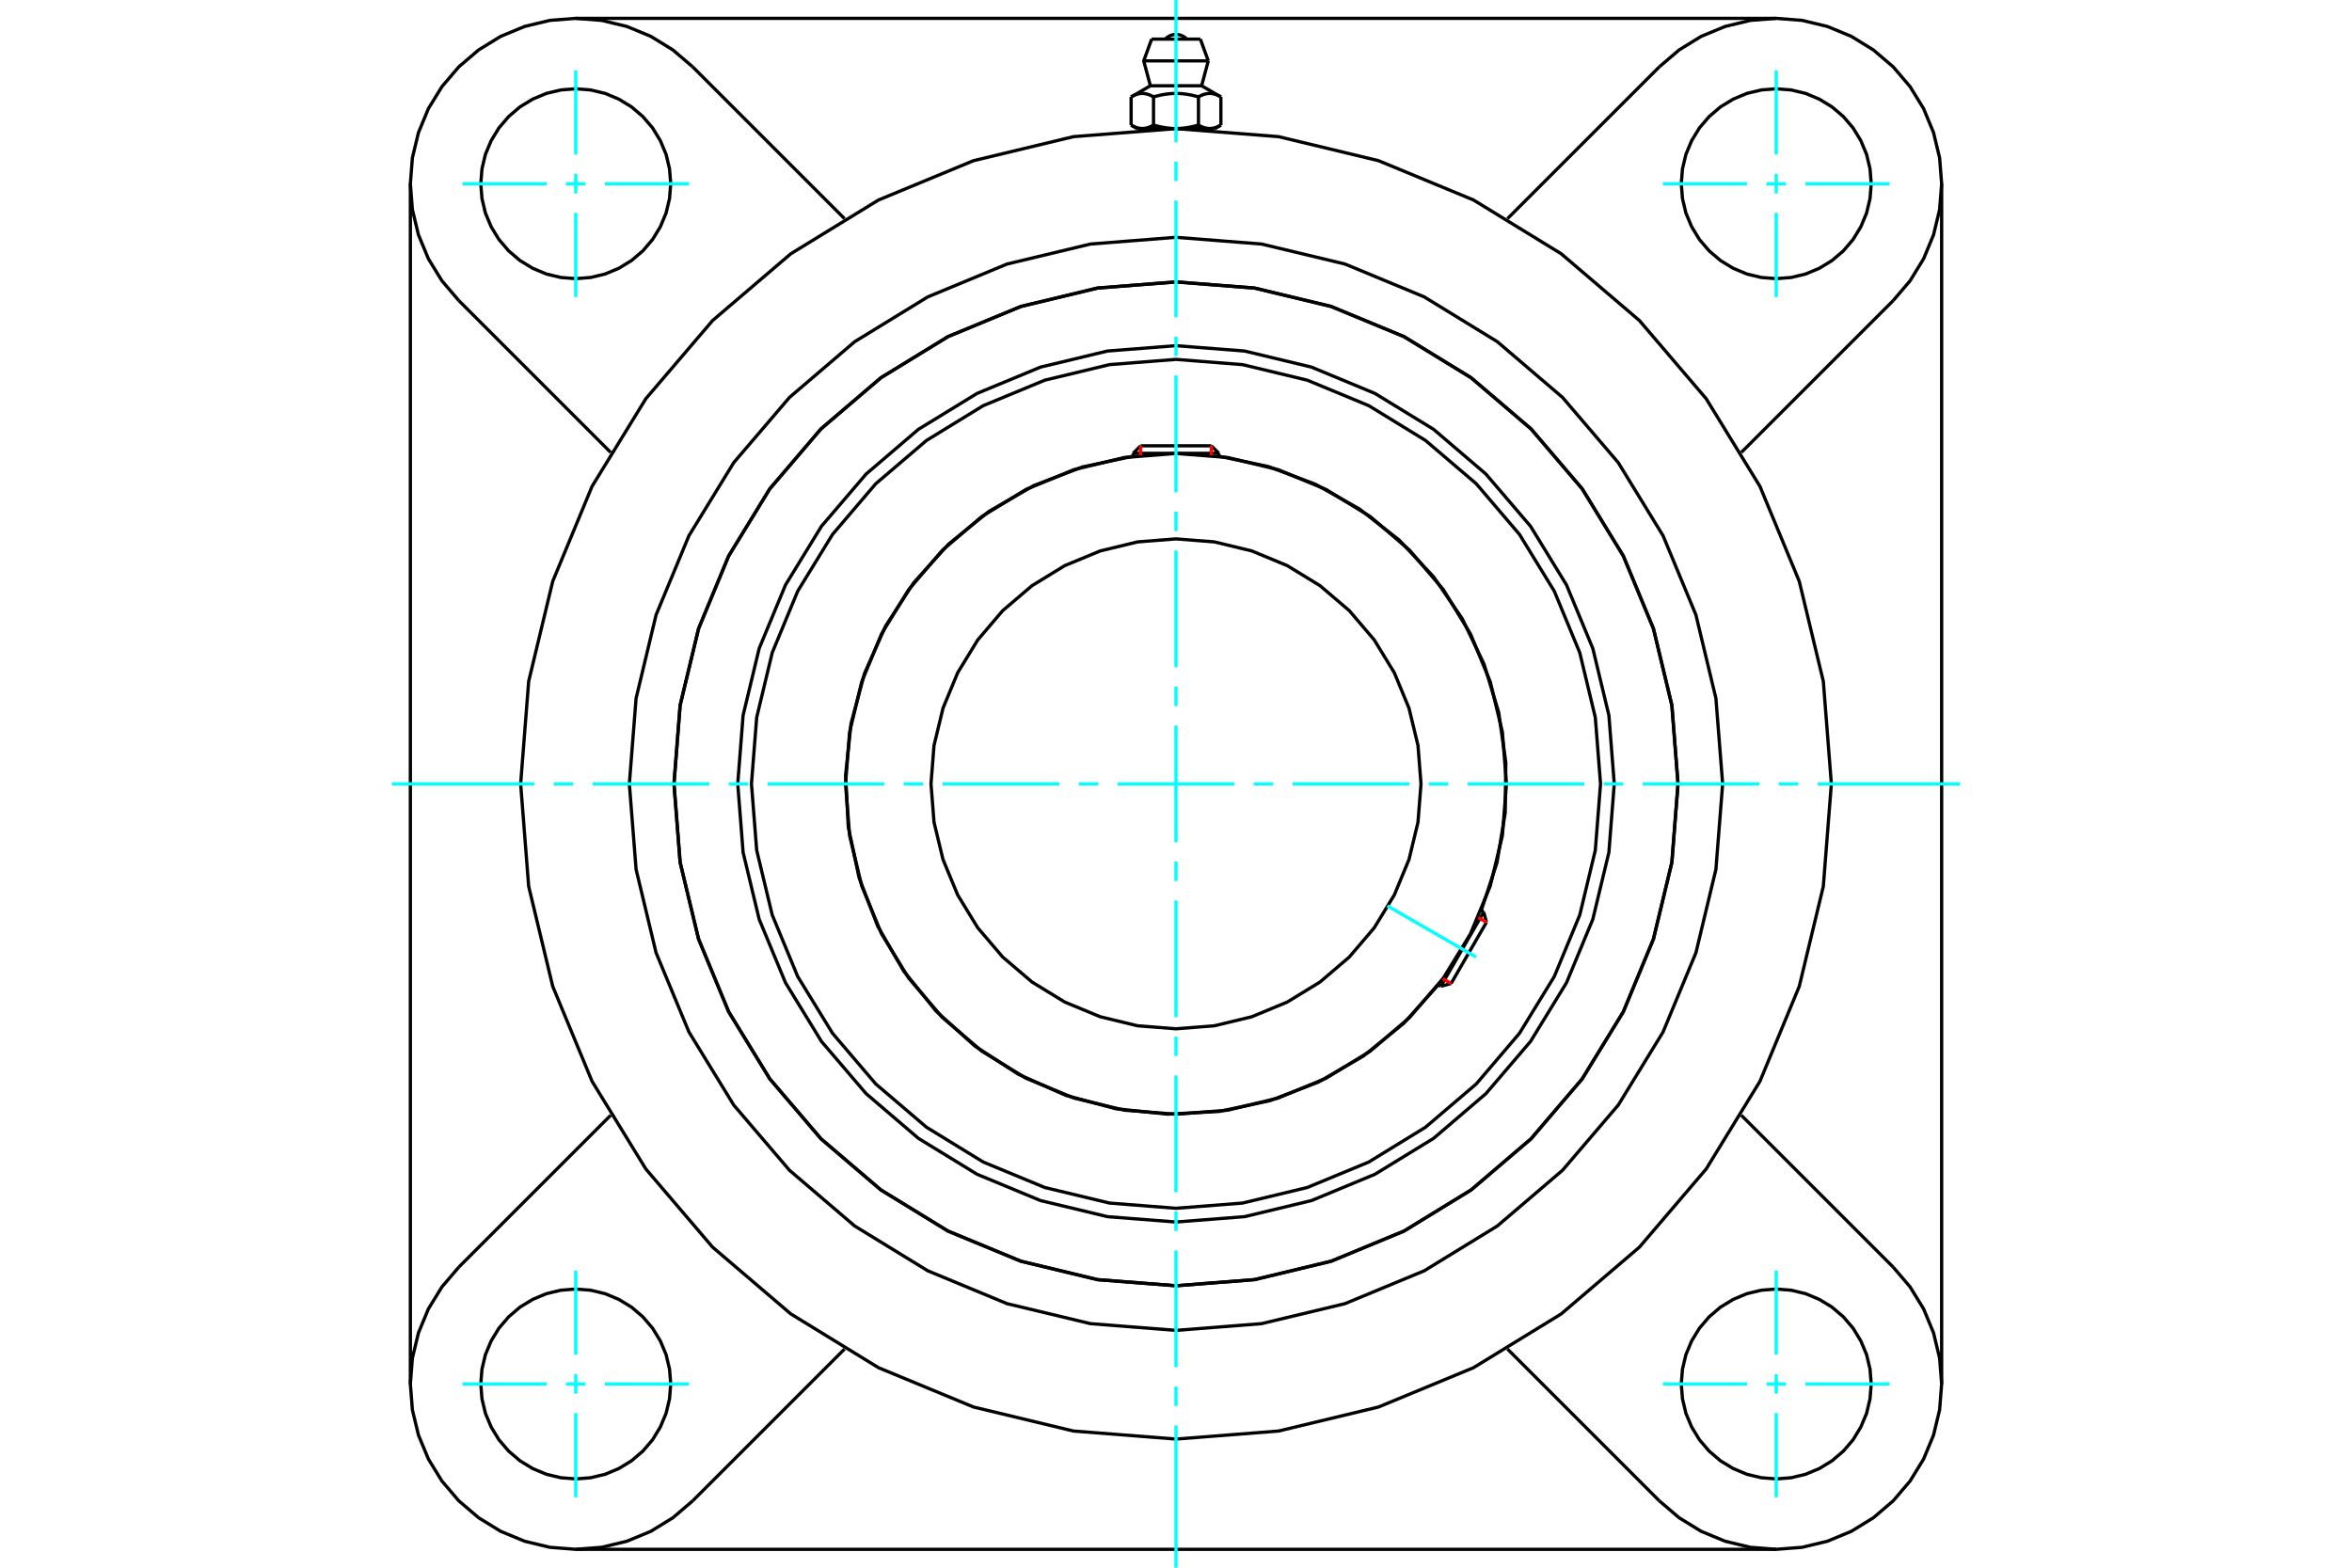 <?xml version="1.0" standalone="no"?>
<!DOCTYPE svg PUBLIC "-//W3C//DTD SVG 1.1//EN"
	"http://www.w3.org/Graphics/SVG/1.1/DTD/svg11.dtd">
<svg xmlns="http://www.w3.org/2000/svg" height="100%" width="100%" viewBox="0 0 36000 24000">
	<rect x="-1800" y="-1200" width="39600" height="26400" style="fill:#FFF"/>
	<g style="fill:none; fill-rule:evenodd" transform="matrix(1 0 0 1 0 0)">
		<g style="fill:none; stroke:#000; stroke-width:50; shape-rendering:geometricPrecision">
			<polyline points="24708,12000 24626,10951 24380,9927 23977,8955 23427,8057 22743,7257 21943,6573 21045,6023 20073,5620 19049,5374 18000,5292 16951,5374 15927,5620 14955,6023 14057,6573 13257,7257 12573,8057 12023,8955 11620,9927 11374,10951 11292,12000 11374,13049 11620,14073 12023,15045 12573,15943 13257,16743 14057,17427 14955,17977 15927,18380 16951,18626 18000,18708 19049,18626 20073,18380 21045,17977 21943,17427 22743,16743 23427,15943 23977,15045 24380,14073 24626,13049 24708,12000"/>
			<polyline points="25684,12000 25590,10798 25308,9625 24847,8511 24217,7483 23434,6566 22517,5783 21489,5153 20375,4692 19202,4410 18000,4316 16798,4410 15625,4692 14511,5153 13483,5783 12566,6566 11783,7483 11153,8511 10692,9625 10410,10798 10316,12000 10410,13202 10692,14375 11153,15489 11783,16517 12566,17434 13483,18217 14511,18847 15625,19308 16798,19590 18000,19684 19202,19590 20375,19308 21489,18847 22517,18217 23434,17434 24217,16517 24847,15489 25308,14375 25590,13202 25684,12000"/>
			<polyline points="22672,13940 22913,13206 23039,12444 23048,11671 22939,10906 22715,10167 22381,9471 21945,8833 21417,8269 20809,7793 20135,7414 19412,7142 18656,6984"/>
			<polyline points="17344,6984 16567,7149 15825,7433 15137,7829 14520,8329 13988,8918 13555,9584 13232,10310 13026,11077 12943,11866 12984,12659 13149,13436 13434,14178 13831,14865 14331,15483 14921,16014 15587,16446 16313,16769 17080,16974 17870,17057 18663,17015 19439,16850 20181,16565 20868,16167 21485,15667 22016,15076"/>
			<polyline points="24498,12000 24418,10983 24180,9992 23790,9050 23257,8181 22595,7405 21819,6743 20950,6210 20008,5820 19017,5582 18000,5502 16983,5582 15992,5820 15050,6210 14181,6743 13405,7405 12743,8181 12210,9050 11820,9992 11582,10983 11502,12000 11582,13017 11820,14008 12210,14950 12743,15819 13405,16595 14181,17257 15050,17790 15992,18180 16983,18418 18000,18498 19017,18418 20008,18180 20950,17790 21819,17257 22595,16595 23257,15819 23790,14950 24180,14008 24418,13017 24498,12000"/>
			<polyline points="23058,12000 22996,11209 22810,10437 22507,9704 22092,9027 21576,8424 20973,7908 20296,7493 19563,7190 18791,7004 18000,6942 17209,7004 16437,7190 15704,7493 15027,7908 14424,8424 13908,9027 13493,9704 13190,10437 13004,11209 12942,12000 13004,12791 13190,13563 13493,14296 13908,14973 14424,15576 15027,16092 15704,16507 16437,16810 17209,16996 18000,17058 18791,16996 19563,16810 20296,16507 20973,16092 21576,15576 22092,14973 22507,14296 22810,13563 22996,12791 23058,12000"/>
			<polyline points="21750,12000 21704,11413 21566,10841 21341,10298 21034,9796 20652,9348 20204,8966 19702,8659 19159,8434 18587,8296 18000,8250 17413,8296 16841,8434 16298,8659 15796,8966 15348,9348 14966,9796 14659,10298 14434,10841 14296,11413 14250,12000 14296,12587 14434,13159 14659,13702 14966,14204 15348,14652 15796,15034 16298,15341 16841,15566 17413,15704 18000,15750 18587,15704 19159,15566 19702,15341 20204,15034 20652,14652 21034,14204 21341,13702 21566,13159 21704,12587 21750,12000"/>
			<line x1="22054" y1="15098" x2="22710" y2="13962"/>
			<line x1="22752" y1="14119" x2="22211" y2="15056"/>
			<line x1="18656" y1="6940" x2="17344" y2="6940"/>
			<line x1="17459" y1="6825" x2="18541" y2="6825"/>
			<line x1="22752" y1="14119" x2="22710" y2="13962"/>
			<line x1="22054" y1="15098" x2="22211" y2="15056"/>
			<line x1="22710" y1="13962" x2="22671" y2="13939"/>
			<line x1="22015" y1="15076" x2="22054" y2="15098"/>
			<line x1="17459" y1="6825" x2="17344" y2="6940"/>
			<line x1="18656" y1="6940" x2="18541" y2="6825"/>
			<line x1="17344" y1="6940" x2="17344" y2="6985"/>
			<line x1="18656" y1="6985" x2="18656" y2="6940"/>
			<polyline points="28031,12000 27908,10431 27540,8900 26938,7446 26115,6104 25093,4907 23896,3885 22554,3062 21100,2460 19569,2092 18000,1969 16431,2092 14900,2460 13446,3062 12104,3885 10907,4907 9885,6104 9062,7446 8460,8900 8092,10431 7969,12000 8092,13569 8460,15100 9062,16554 9885,17896 10907,19093 12104,20115 13446,20938 14900,21540 16431,21908 18000,22031 19569,21908 21100,21540 22554,20938 23896,20115 25093,19093 26115,17896 26938,16554 27540,15100 27908,13569 28031,12000"/>
			<polyline points="25684,12000 25590,10798 25308,9625 24847,8511 24217,7483 23434,6566 22517,5783 21489,5153 20375,4692 19202,4410 18000,4316 16798,4410 15625,4692 14511,5153 13483,5783 12566,6566 11783,7483 11153,8511 10692,9625 10410,10798 10316,12000 10410,13202 10692,14375 11153,15489 11783,16517 12566,17434 13483,18217 14511,18847 15625,19308 16798,19590 18000,19684 19202,19590 20375,19308 21489,18847 22517,18217 23434,17434 24217,16517 24847,15489 25308,14375 25590,13202 25684,12000"/>
			<polyline points="26367,12000 26264,10691 25958,9414 25455,8201 24769,7082 23916,6084 22918,5231 21799,4545 20586,4042 19309,3736 18000,3633 16691,3736 15414,4042 14201,4545 13082,5231 12084,6084 11231,7082 10545,8201 10042,9414 9736,10691 9633,12000 9736,13309 10042,14586 10545,15799 11231,16918 12084,17916 13082,18769 14201,19455 15414,19958 16691,20264 18000,20367 19309,20264 20586,19958 21799,19455 22918,18769 23916,17916 24769,16918 25455,15799 25958,14586 26264,13309 26367,12000"/>
			<line x1="25398" y1="22977" x2="23074" y2="20653"/>
			<line x1="27187" y1="23719" x2="8813" y2="23719"/>
			<line x1="12926" y1="20653" x2="10602" y2="22977"/>
			<line x1="7023" y1="19398" x2="9347" y2="17074"/>
			<line x1="6281" y1="21187" x2="6281" y2="2813"/>
			<line x1="9347" y1="6926" x2="7023" y2="4602"/>
			<polyline points="10266,21187 10248,20960 10195,20738 10107,20528 9988,20333 9840,20160 9667,20012 9472,19893 9262,19805 9040,19752 8813,19734 8585,19752 8363,19805 8153,19893 7958,20012 7785,20160 7637,20333 7518,20528 7430,20738 7377,20960 7359,21187 7377,21415 7430,21637 7518,21847 7637,22042 7785,22215 7958,22363 8153,22482 8363,22570 8585,22623 8813,22641 9040,22623 9262,22570 9472,22482 9667,22363 9840,22215 9988,22042 10107,21847 10195,21637 10248,21415 10266,21187"/>
			<polyline points="7023,19398 6765,19700 6557,20038 6405,20405 6312,20792 6281,21187 6312,21583 6405,21970 6557,22337 6765,22675 7023,22977 7325,23235 7663,23443 8030,23595 8417,23688 8813,23719 9208,23688 9595,23595 9962,23443 10300,23235 10602,22977"/>
			<polyline points="10266,2813 10248,2585 10195,2363 10107,2153 9988,1958 9840,1785 9667,1637 9472,1518 9262,1430 9040,1377 8813,1359 8585,1377 8363,1430 8153,1518 7958,1637 7785,1785 7637,1958 7518,2153 7430,2363 7377,2585 7359,2813 7377,3040 7430,3262 7518,3472 7637,3667 7785,3840 7958,3988 8153,4107 8363,4195 8585,4248 8813,4266 9040,4248 9262,4195 9472,4107 9667,3988 9840,3840 9988,3667 10107,3472 10195,3262 10248,3040 10266,2813"/>
			<line x1="10602" y1="1023" x2="12926" y2="3347"/>
			<polyline points="10602,1023 10300,765 9962,557 9595,405 9208,312 8813,281 8417,312 8030,405 7663,557 7325,765 7023,1023 6765,1325 6557,1663 6405,2030 6312,2417 6281,2813 6312,3208 6405,3595 6557,3962 6765,4300 7023,4602"/>
			<line x1="28977" y1="4602" x2="26653" y2="6926"/>
			<polyline points="28977,4602 29235,4300 29443,3962 29595,3595 29688,3208 29719,2813 29688,2417 29595,2030 29443,1663 29235,1325 28977,1023 28675,765 28337,557 27970,405 27583,312 27187,281 26792,312 26405,405 26038,557 25700,765 25398,1023"/>
			<line x1="23074" y1="3347" x2="25398" y2="1023"/>
			<polyline points="28641,2813 28623,2585 28570,2363 28482,2153 28363,1958 28215,1785 28042,1637 27847,1518 27637,1430 27415,1377 27187,1359 26960,1377 26738,1430 26528,1518 26333,1637 26160,1785 26012,1958 25893,2153 25805,2363 25752,2585 25734,2813 25752,3040 25805,3262 25893,3472 26012,3667 26160,3840 26333,3988 26528,4107 26738,4195 26960,4248 27187,4266 27415,4248 27637,4195 27847,4107 28042,3988 28215,3840 28363,3667 28482,3472 28570,3262 28623,3040 28641,2813"/>
			<polyline points="28641,21187 28623,20960 28570,20738 28482,20528 28363,20333 28215,20160 28042,20012 27847,19893 27637,19805 27415,19752 27187,19734 26960,19752 26738,19805 26528,19893 26333,20012 26160,20160 26012,20333 25893,20528 25805,20738 25752,20960 25734,21187 25752,21415 25805,21637 25893,21847 26012,22042 26160,22215 26333,22363 26528,22482 26738,22570 26960,22623 27187,22641 27415,22623 27637,22570 27847,22482 28042,22363 28215,22215 28363,22042 28482,21847 28570,21637 28623,21415 28641,21187"/>
			<polyline points="25398,22977 25700,23235 26038,23443 26405,23595 26792,23688 27187,23719 27583,23688 27970,23595 28337,23443 28675,23235 28977,22977 29235,22675 29443,22337 29595,21970 29688,21583 29719,21187 29688,20792 29595,20405 29443,20038 29235,19700 28977,19398"/>
			<line x1="26653" y1="17074" x2="28977" y2="19398"/>
			<line x1="29719" y1="2813" x2="29719" y2="21187"/>
			<line x1="8813" y1="281" x2="27187" y2="281"/>
			<line x1="18373" y1="599" x2="17627" y2="599"/>
			<line x1="17506" y1="932" x2="18494" y2="932"/>
			<line x1="17608" y1="1313" x2="18392" y2="1313"/>
			<polyline points="17656,1484 17645,1477 17634,1471 17623,1466 17613,1461 17603,1456 17593,1452 17583,1449 17573,1445 17563,1442 17554,1440 17544,1437 17535,1435 17526,1434 17516,1432 17507,1431 17498,1431 17489,1430 17480,1430 17471,1431 17462,1431 17452,1432 17443,1434 17434,1435 17425,1437 17415,1440 17406,1442 17396,1445 17386,1449 17376,1452 17366,1456 17356,1461 17345,1466 17335,1471 17324,1477 17313,1484"/>
			<polyline points="18344,1484 18321,1477 18299,1471 18278,1466 18257,1461 18237,1456 18216,1452 18196,1449 18177,1445 18158,1442 18139,1440 18120,1437 18101,1435 18082,1434 18064,1432 18046,1431 18027,1431 18009,1430 17991,1430 17973,1431 17954,1431 17936,1432 17918,1434 17899,1435 17880,1437 17861,1440 17842,1442 17823,1445 17804,1449 17784,1452 17763,1456 17743,1461 17722,1466 17701,1471 17679,1477 17656,1484"/>
			<polyline points="18687,1484 18676,1477 18665,1471 18655,1466 18644,1461 18634,1456 18624,1452 18614,1449 18604,1445 18594,1442 18585,1440 18575,1437 18566,1435 18557,1434 18548,1432 18538,1431 18529,1431 18520,1430 18511,1430 18502,1431 18493,1431 18484,1432 18474,1434 18465,1435 18456,1437 18446,1440 18437,1442 18427,1445 18417,1449 18407,1452 18397,1456 18387,1461 18377,1466 18366,1471 18355,1477 18344,1484"/>
			<line x1="17313" y1="1915" x2="17313" y2="1484"/>
			<polyline points="17313,1915 17318,1918 17323,1920 17328,1923 17333,1926 17338,1929 17343,1931 17348,1933 17353,1936 17358,1938 17363,1940 17368,1942 17373,1944 17378,1946 17383,1948 17387,1950 17392,1952 17397,1953 17402,1955 17407,1956 17412,1958 17416,1959 17421,1960 17426,1961 17431,1962 17436,1963 17440,1964 17445,1965 17450,1966 17455,1966 17460,1967 17465,1967 17470,1967 17475,1968 17479,1968 17484,1968 17489,1968 17494,1968 17499,1967 17504,1967 17509,1967 17514,1966 17519,1966 17524,1965 17528,1964 17533,1963 17538,1962 17543,1961 17548,1960 17553,1959 17557,1958 17562,1956 17567,1955 17572,1953 17577,1952 17581,1950 17586,1948 17591,1946 17596,1944 17601,1942 17606,1940 17611,1938 17616,1936 17621,1933 17626,1931 17631,1929 17636,1926 17641,1923 17646,1920 17651,1918 17656,1915 17656,1484"/>
			<polyline points="17656,1915 17667,1918 17677,1920 17687,1923 17697,1926 17707,1929 17717,1931 17727,1933 17737,1936 17747,1938 17757,1940 17767,1942 17777,1944 17786,1946 17796,1948 17806,1950 17816,1952 17825,1953 17835,1955 17845,1956 17854,1958 17864,1959 17873,1960 17883,1961 17893,1962 17902,1963 17912,1964 17922,1965 17931,1966 17941,1966 17951,1967 17961,1967 17970,1967 17980,1968 17990,1968 18000,1968 17484,1968"/>
			<polyline points="18344,1915 18349,1918 18354,1920 18359,1923 18364,1926 18369,1929 18374,1931 18379,1933 18384,1936 18389,1938 18394,1940 18399,1942 18404,1944 18409,1946 18414,1948 18419,1950 18423,1952 18428,1953 18433,1955 18438,1956 18443,1958 18447,1959 18452,1960 18457,1961 18462,1962 18467,1963 18472,1964 18476,1965 18481,1966 18486,1966 18491,1967 18496,1967 18501,1967 18506,1968 18511,1968 18516,1968"/>
			<polyline points="18000,1968 18010,1968 18020,1968 18030,1967 18039,1967 18049,1967 18059,1966 18069,1966 18078,1965 18088,1964 18098,1963 18107,1962 18117,1961 18127,1960 18136,1959 18146,1958 18155,1956 18165,1955 18175,1953 18184,1952 18194,1950 18204,1948 18214,1946 18223,1944 18233,1942 18243,1940 18253,1938 18263,1936 18273,1933 18283,1931 18293,1929 18303,1926 18313,1923 18323,1920 18333,1918 18344,1915"/>
			<line x1="18516" y1="1968" x2="18000" y2="1968"/>
			<polyline points="18516,1968 18521,1968 18525,1968 18530,1967 18535,1967 18540,1967 18545,1966 18550,1966 18555,1965 18560,1964 18564,1963 18569,1962 18574,1961 18579,1960 18584,1959 18588,1958 18593,1956 18598,1955 18603,1953 18608,1952 18613,1950 18617,1948 18622,1946 18627,1944 18632,1942 18637,1940 18642,1938 18647,1936 18652,1933 18657,1931 18662,1929 18667,1926 18672,1923 18677,1920 18682,1918 18687,1915"/>
			<line x1="18595" y1="1968" x2="18516" y2="1968"/>
			<line x1="17484" y1="1968" x2="17405" y2="1968"/>
			<line x1="18687" y1="1915" x2="18687" y2="1484"/>
			<line x1="18344" y1="1915" x2="18344" y2="1484"/>
			<polyline points="18165,599 18138,574 18107,554 18073,539 18037,530 18000,527 17963,530 17927,539 17893,554 17862,574 17835,599"/>
			<line x1="18494" y1="932" x2="18373" y2="599"/>
			<polyline points="17627,599 17506,932 17608,1313"/>
			<line x1="18392" y1="1313" x2="18494" y2="932"/>
			<line x1="17554" y1="1968" x2="17554" y2="1979"/>
			<line x1="18446" y1="1979" x2="18446" y2="1968"/>
			<line x1="17608" y1="1313" x2="17313" y2="1484"/>
			<line x1="18687" y1="1484" x2="18392" y2="1313"/>
			<line x1="18595" y1="1968" x2="18687" y2="1915"/>
			<line x1="17313" y1="1915" x2="17405" y2="1968"/>
		</g>
		<g style="fill:none; stroke:#0FF; stroke-width:50; shape-rendering:geometricPrecision">
			<line x1="18000" y1="24000" x2="18000" y2="21823"/>
			<line x1="18000" y1="21525" x2="18000" y2="21227"/>
			<line x1="18000" y1="20930" x2="18000" y2="19144"/>
			<line x1="18000" y1="18846" x2="18000" y2="18548"/>
			<line x1="18000" y1="18251" x2="18000" y2="16465"/>
			<line x1="18000" y1="16167" x2="18000" y2="15870"/>
			<line x1="18000" y1="15572" x2="18000" y2="13786"/>
			<line x1="18000" y1="13488" x2="18000" y2="13191"/>
			<line x1="18000" y1="12893" x2="18000" y2="11107"/>
			<line x1="18000" y1="10809" x2="18000" y2="10512"/>
			<line x1="18000" y1="10214" x2="18000" y2="8428"/>
			<line x1="18000" y1="8130" x2="18000" y2="7833"/>
			<line x1="18000" y1="7535" x2="18000" y2="5749"/>
			<line x1="18000" y1="5452" x2="18000" y2="5154"/>
			<line x1="18000" y1="4856" x2="18000" y2="3070"/>
			<line x1="18000" y1="2773" x2="18000" y2="2475"/>
			<line x1="18000" y1="2177" x2="18000" y2="0"/>
			<line x1="6000" y1="12000" x2="8177" y2="12000"/>
			<line x1="8475" y1="12000" x2="8773" y2="12000"/>
			<line x1="9070" y1="12000" x2="10856" y2="12000"/>
			<line x1="11154" y1="12000" x2="11452" y2="12000"/>
			<line x1="11749" y1="12000" x2="13535" y2="12000"/>
			<line x1="13833" y1="12000" x2="14130" y2="12000"/>
			<line x1="14428" y1="12000" x2="16214" y2="12000"/>
			<line x1="16512" y1="12000" x2="16809" y2="12000"/>
			<line x1="17107" y1="12000" x2="18893" y2="12000"/>
			<line x1="19191" y1="12000" x2="19488" y2="12000"/>
			<line x1="19786" y1="12000" x2="21572" y2="12000"/>
			<line x1="21870" y1="12000" x2="22167" y2="12000"/>
			<line x1="22465" y1="12000" x2="24251" y2="12000"/>
			<line x1="24548" y1="12000" x2="24846" y2="12000"/>
			<line x1="25144" y1="12000" x2="26930" y2="12000"/>
			<line x1="27227" y1="12000" x2="27525" y2="12000"/>
			<line x1="27823" y1="12000" x2="30000" y2="12000"/>
			<line x1="21236" y1="13868" x2="22595" y2="14653"/>
			<line x1="8813" y1="4547" x2="8813" y2="3259"/>
			<line x1="8813" y1="2961" x2="8813" y2="2664"/>
			<line x1="8813" y1="2366" x2="8813" y2="1078"/>
			<line x1="7078" y1="2813" x2="8366" y2="2813"/>
			<line x1="8664" y1="2813" x2="8961" y2="2813"/>
			<line x1="9259" y1="2813" x2="10547" y2="2813"/>
			<line x1="7078" y1="21187" x2="8366" y2="21187"/>
			<line x1="8664" y1="21187" x2="8961" y2="21187"/>
			<line x1="9259" y1="21187" x2="10547" y2="21187"/>
			<line x1="8813" y1="22922" x2="8813" y2="21634"/>
			<line x1="8813" y1="21336" x2="8813" y2="21039"/>
			<line x1="8813" y1="20741" x2="8813" y2="19453"/>
			<line x1="27187" y1="22922" x2="27187" y2="21634"/>
			<line x1="27187" y1="21336" x2="27187" y2="21039"/>
			<line x1="27187" y1="20741" x2="27187" y2="19453"/>
			<line x1="25453" y1="21187" x2="26741" y2="21187"/>
			<line x1="27039" y1="21187" x2="27336" y2="21187"/>
			<line x1="27634" y1="21187" x2="28922" y2="21187"/>
			<line x1="25453" y1="2813" x2="26741" y2="2813"/>
			<line x1="27039" y1="2813" x2="27336" y2="2813"/>
			<line x1="27634" y1="2813" x2="28922" y2="2813"/>
			<line x1="27187" y1="4547" x2="27187" y2="3259"/>
			<line x1="27187" y1="2961" x2="27187" y2="2664"/>
			<line x1="27187" y1="2366" x2="27187" y2="1078"/>
		</g>
		<g style="fill:none; stroke:#F00; stroke-width:50; shape-rendering:geometricPrecision">
			<line x1="22752" y1="14119" x2="22626" y2="14046"/>
			<line x1="22084" y1="14983" x2="22211" y2="15056"/>
		</g>
		<g style="fill:none; stroke:#F00; stroke-width:50; shape-rendering:geometricPrecision">
			<line x1="17459" y1="6825" x2="17459" y2="6971"/>
			<line x1="18541" y1="6971" x2="18541" y2="6825"/>
		</g>
	</g>
</svg>
